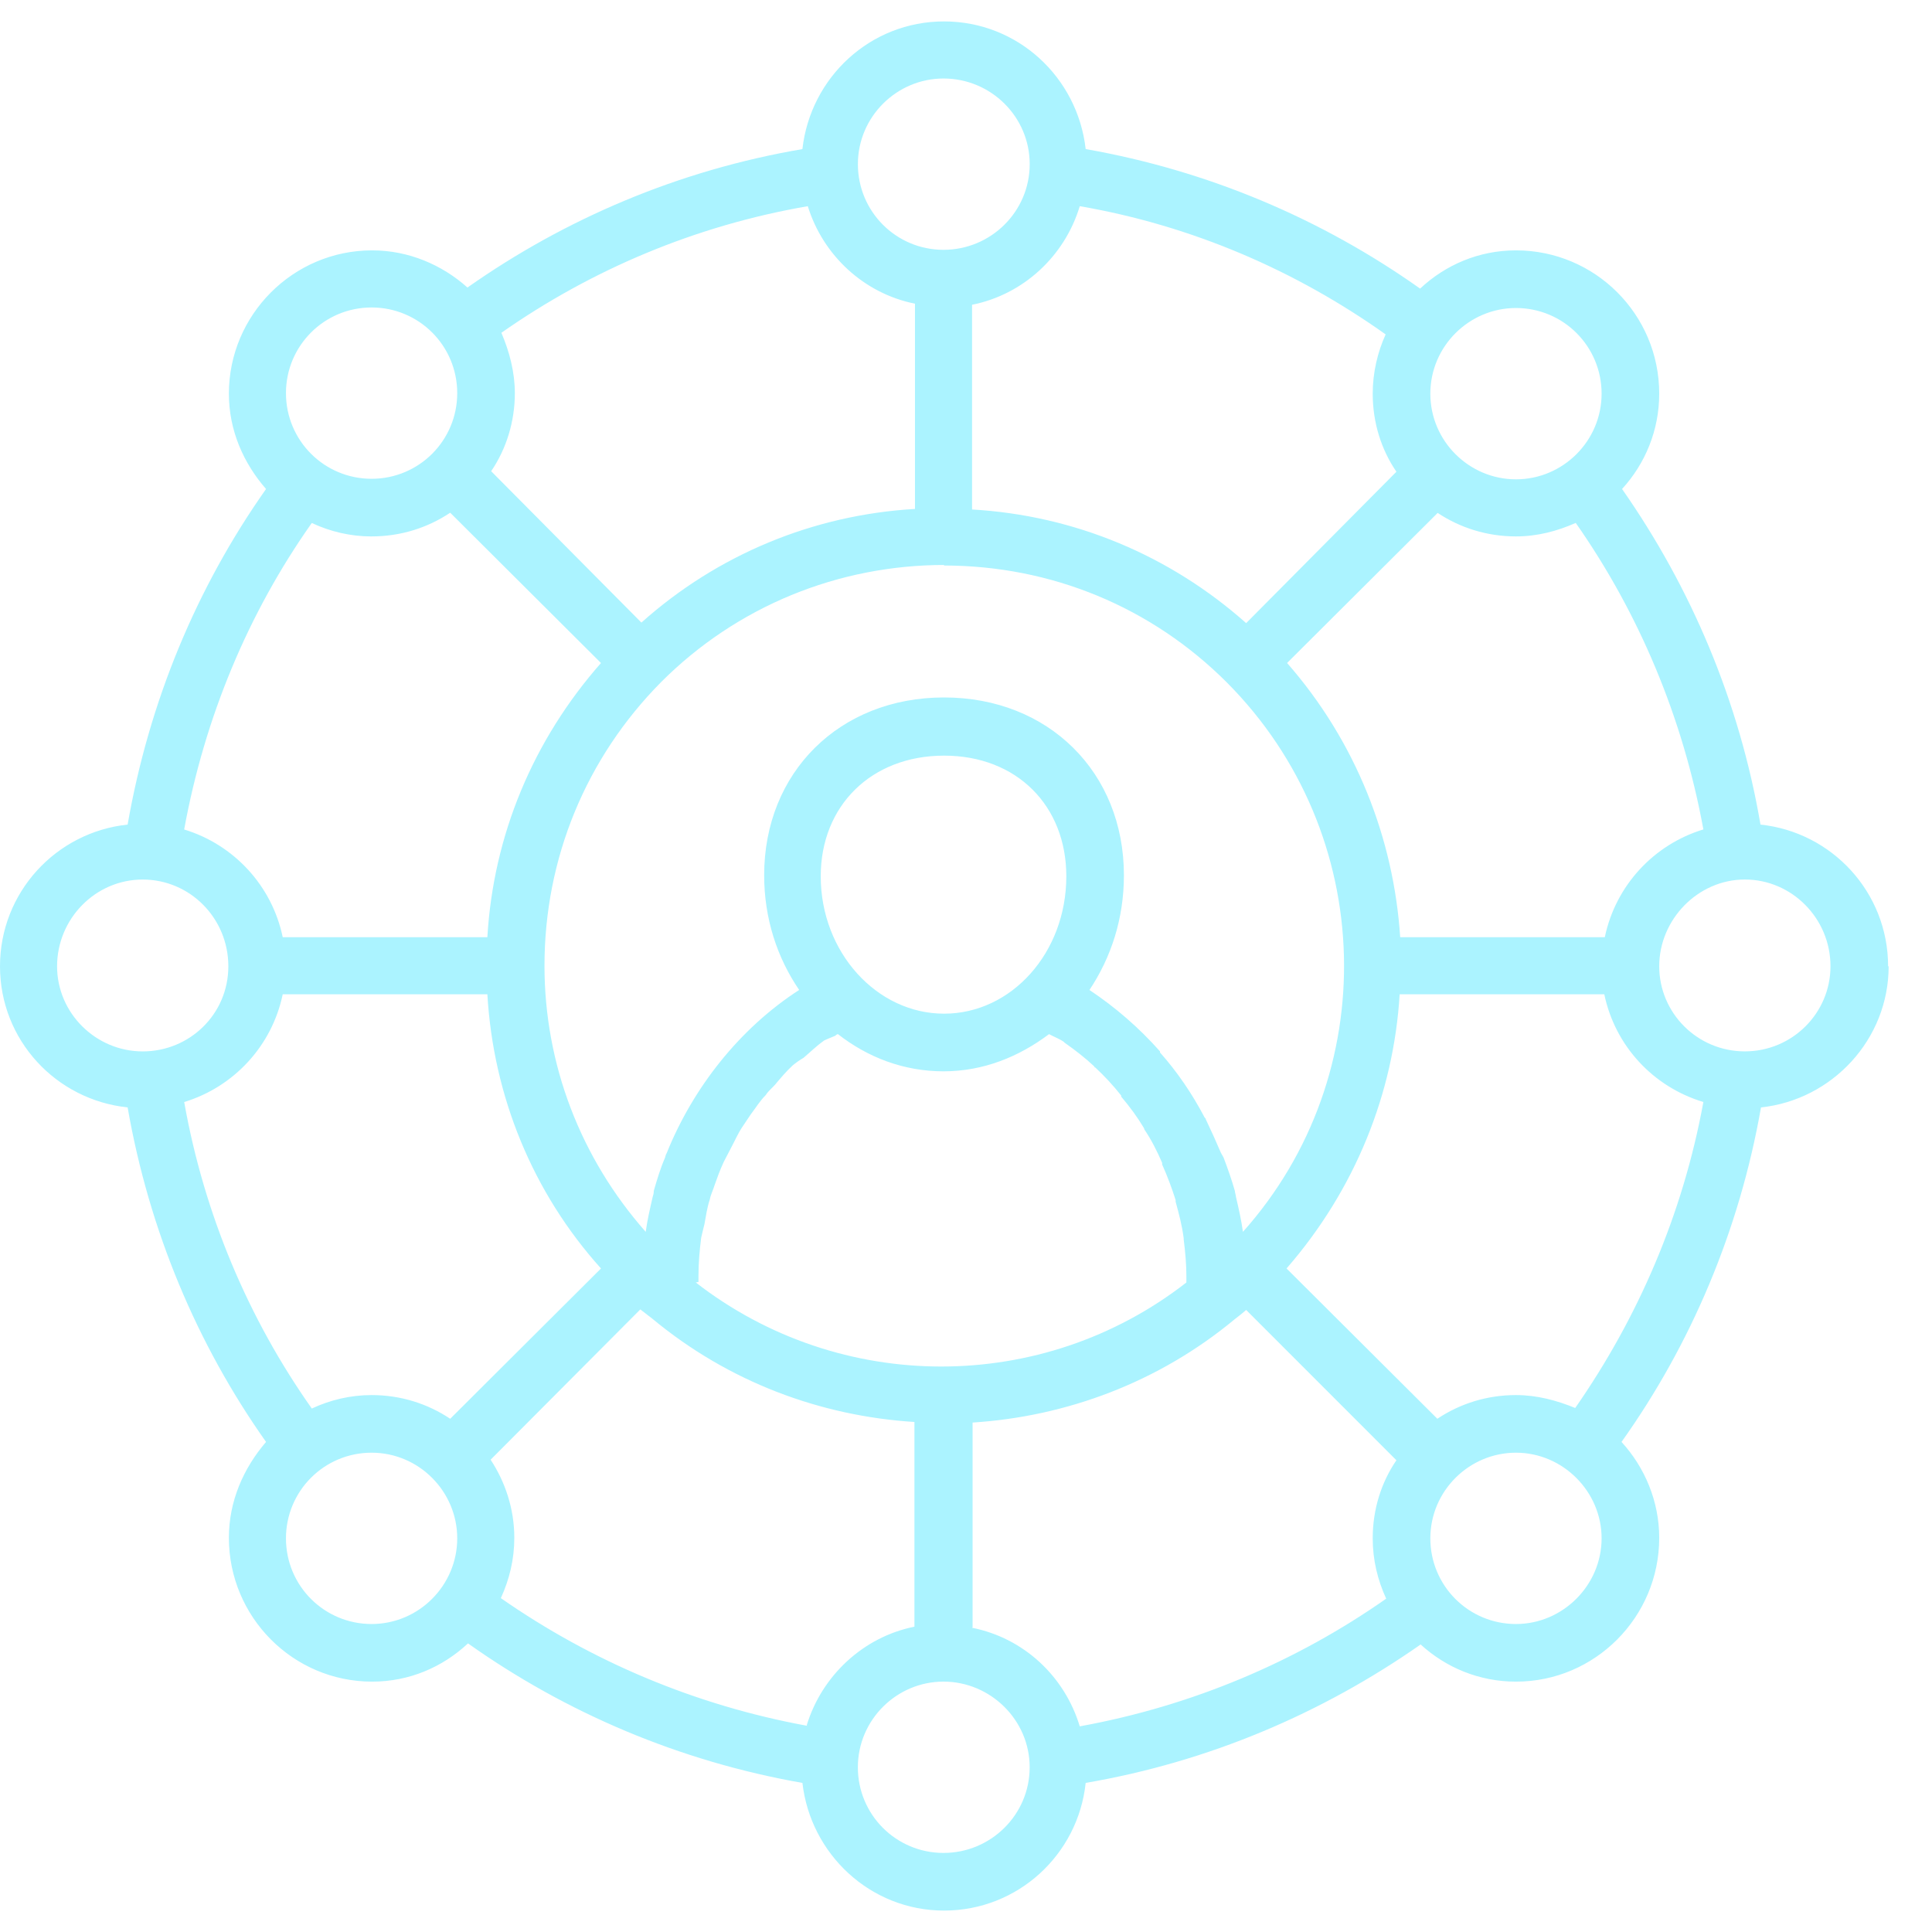 <svg xmlns="http://www.w3.org/2000/svg" width="68" height="68" viewBox="0 0 68 68" fill="none"><path d="M66.455 34.01c0-2.598-1.971-4.721-4.492-4.987C61.223 24.681 59.517 20.681 57.091 17.211 57.906 16.32 58.399 15.144 58.399 13.855 58.399 11.068 56.143 8.812 53.357 8.812c-1.308.0-2.483.512-3.374 1.346-3.45-2.446-7.449-4.152-11.771-4.911C37.928 2.726 35.824.754 33.227.754c-2.597.0-4.701 1.972-4.985 4.494C23.902 5.987 19.902 7.693 16.453 10.12 15.562 9.324 14.386 8.812 13.098 8.812c-2.786.0-5.042 2.275-5.042 5.043.0 1.289.512 2.446 1.308 3.356C6.918 20.681 5.25 24.681 4.492 29.023 1.971 29.288.0 31.412.0 34.01.0 36.607 1.971 38.712 4.492 38.977 5.25 43.319 6.937 47.319 9.364 50.751 8.567 51.68 8.056 52.837 8.056 54.126c0 2.787 2.256 5.062 5.042 5.062 1.308.0 2.483-.512 3.374-1.346 3.45 2.446 7.449 4.152 11.771 4.911C28.527 65.255 30.631 67.246 33.227 67.246c2.597.0 4.72-1.972 4.985-4.494C42.534 62.013 46.533 60.307 50.002 57.88 50.893 58.695 52.068 59.188 53.357 59.188c2.786.0 5.042-2.275 5.042-5.062.0-1.289-.512-2.484-1.327-3.375 2.445-3.432 4.151-7.451 4.909-11.774C64.483 38.712 66.474 36.588 66.474 34.01H66.455zM53.357 49.102c-1.024.0-1.971.303-2.767.834L45.282 44.646c2.426-2.787 3.772-6.181 3.981-9.651h7.203C56.845 36.816 58.19 38.257 59.953 38.787 59.233 42.731 57.66 46.371 55.442 49.557 54.797 49.291 54.096 49.102 53.357 49.102zM24.584 45.12V44.911C24.584 44.456 24.622 44.02 24.679 43.565 24.717 43.395 24.755 43.243 24.793 43.091 24.849 42.788 24.887 42.504 24.982 42.219 25.02 42.029 25.096 41.897 25.153 41.707 25.247 41.442 25.342 41.176 25.475 40.892 25.551 40.74 25.645 40.57 25.721 40.418 25.854 40.172 25.968 39.906 26.119 39.678 26.214 39.527 26.328 39.375 26.423 39.224 26.612 38.977 26.745 38.749 26.953 38.541 27.048 38.389 27.181 38.294 27.276 38.181 27.484 37.934 27.674 37.707 27.901 37.498 28.015 37.403 28.148 37.309 28.28 37.233 28.527 37.024 28.735 36.816 29 36.626 29.114 36.569 29.266 36.512 29.398 36.455 29.436 36.417 29.474 36.398 29.493 36.398 30.536 37.214 31.806 37.707 33.208 37.707 34.611 37.707 35.862 37.195 36.923 36.398 37.094 36.493 37.265 36.55 37.435 36.664L37.473 36.702C37.852 36.967 38.193 37.233 38.516 37.536 38.516 37.536 38.516 37.574 38.553 37.574 38.876 37.877 39.179 38.2 39.463 38.56V38.598C39.767 38.958 40.032 39.318 40.259 39.697 40.259 39.716 40.278 39.716 40.278 39.754 40.525 40.115 40.733 40.532 40.904 40.93 40.904 40.968 40.904 40.987 40.904 40.987 41.093 41.404 41.245 41.821 41.378 42.238 41.378 42.257 41.378 42.257 41.378 42.295 41.491 42.712 41.605 43.129 41.662 43.584V43.622C41.719 44.077 41.757 44.494 41.757 44.93 41.757 44.987 41.757 45.082 41.757 45.139c-5.061 3.944-12.188 3.944-17.268.0L24.584 45.12zm-8.738 4.816C15.05 49.405 14.102 49.102 13.079 49.102c-.739.0-1.46.171-2.104.474-2.237-3.166-3.791-6.845-4.492-10.788C8.226 38.257 9.572 36.816 9.951 34.995H17.154C17.362 38.579 18.746 41.973 21.153 44.646L15.846 49.936zM13.079 18.88c1.024.0 1.971-.303 2.767-.834l5.307 5.29c-2.388 2.711-3.791 6.067-3.999 9.651H9.951c-.379-1.82-1.725-3.261-3.469-3.792.72-3.944 2.256-7.622 4.492-10.788.644.303 1.365.474 2.104.474zm20.13 1.024c3.791.0 7.316 1.46 9.97 4.114C48.486 29.345 48.675 37.839 43.747 43.357 43.69 42.94 43.595 42.523 43.501 42.124 43.501 42.068 43.463 41.973 43.463 41.916 43.349 41.518 43.216 41.138 43.065 40.74 43.027 40.683 43.008 40.627 42.97 40.57 42.799 40.172 42.629 39.792 42.439 39.394 42.439 39.356 42.401 39.337 42.401 39.337 41.965 38.503 41.435 37.726 40.828 37.043V37.005C40.089 36.171 39.255 35.45 38.345 34.844 39.103 33.706 39.558 32.341 39.558 30.805c0-3.621-2.654-6.257-6.331-6.257s-6.331 2.635-6.331 6.257c0 1.517.455 2.901 1.232 4.038-2.085 1.346-3.734 3.432-4.663 5.745C23.428 40.645 23.428 40.683 23.409 40.74 23.238 41.138 23.125 41.518 23.011 41.916 23.011 42.011 22.992 42.068 22.973 42.124 22.878 42.541 22.783 42.94 22.727 43.357c-2.293-2.598-3.563-5.896-3.563-9.366.0-3.773 1.46-7.319 4.113-9.992 2.654-2.654 6.217-4.114 9.97-4.114L33.208 19.903zm17.381-1.858C51.386 18.576 52.333 18.88 53.357 18.88 54.115 18.88 54.816 18.69 55.461 18.405c2.218 3.166 3.772 6.845 4.492 10.788C58.209 29.724 56.864 31.166 56.484 32.986H49.282C49.054 29.516 47.727 26.103 45.301 23.335L50.609 18.045H50.59zM28.887 30.843c0-2.484 1.782-4.247 4.341-4.247 2.559.0 4.303 1.763 4.303 4.247.0 2.692-1.933 4.835-4.303 4.835-2.369.0-4.341-2.162-4.341-4.835zm35.54 3.166c0 1.649-1.346 2.996-3.014 2.996-1.668.0-3.014-1.346-3.014-2.996.0-1.649 1.365-3.053 3.014-3.053 1.649.0 3.014 1.365 3.014 3.053zM53.357 10.841c1.668.0 3.014 1.346 3.014 3.015s-1.365 3.015-3.014 3.015c-1.649.0-3.014-1.346-3.014-3.015s1.365-3.015 3.014-3.015zM38.004 7.257C41.965 7.94 45.623 9.532 48.77 11.77 48.486 12.395 48.315 13.116 48.315 13.855 48.315 14.879 48.618 15.827 49.149 16.604L43.861 21.932c-2.692-2.389-6.046-3.792-9.648-4V10.727C36.014 10.367 37.473 9.02 38.004 7.257zm-4.795-4.494c1.668.0 3.033 1.346 3.033 3.015.0 1.668-1.365 3.015-3.033 3.015-1.668.0-3.014-1.346-3.014-3.015.0-1.668 1.365-3.015 3.014-3.015zM32.204 10.708v7.205C28.621 18.121 25.247 19.524 22.575 21.913l-5.288-5.328c.531-.777.834-1.744.834-2.749C18.12 13.097 17.931 12.376 17.647 11.713c3.165-2.218 6.824-3.773 10.785-4.456.531 1.725 1.971 3.071 3.772 3.432V10.708zM13.079 10.822c1.668.0 3.014 1.346 3.014 3.015.0 1.669-1.346 3.015-3.014 3.015-1.668.0-3.014-1.346-3.014-3.015.0-1.668 1.346-3.015 3.014-3.015zM2.009 34.01c0-1.669 1.346-3.053 3.014-3.053 1.668.0 3.014 1.365 3.014 3.053.0 1.687-1.365 2.996-3.014 2.996-1.649.0-3.014-1.346-3.014-2.996zM13.079 57.16c-1.668.0-3.014-1.346-3.014-3.015.0-1.668 1.346-3.015 3.014-3.015 1.668.0 3.014 1.365 3.014 3.015s-1.346 3.015-3.014 3.015zM28.413 60.743C24.47 60.023 20.812 58.468 17.628 56.249 17.931 55.586 18.102 54.884 18.102 54.126 18.102 53.102 17.779 52.154 17.268 51.377l5.269-5.29C22.689 46.201 22.802 46.295 22.954 46.409c2.692 2.237 5.933 3.432 9.231 3.64v7.205C30.384 57.615 28.925 58.98 28.394 60.724L28.413 60.743zm4.795 4.474c-1.668.0-3.014-1.346-3.014-3.015s1.365-3.015 3.014-3.015c1.649.0 3.033 1.346 3.033 3.015s-1.365 3.015-3.033 3.015zm1.024-7.944V50.069C37.511 49.86 40.771 48.666 43.463 46.428 43.614 46.315 43.728 46.22 43.861 46.106l5.288 5.29C48.618 52.173 48.315 53.121 48.315 54.145 48.315 54.903 48.486 55.605 48.789 56.268c-3.165 2.218-6.824 3.773-10.785 4.494C37.473 58.999 36.032 57.653 34.213 57.292L34.232 57.273zM53.357 57.16c-1.668.0-3.014-1.346-3.014-3.015.0-1.668 1.365-3.015 3.014-3.015 1.649.0 3.014 1.365 3.014 3.015s-1.365 3.015-3.014 3.015z" fill="#abf3ff"></path></svg>